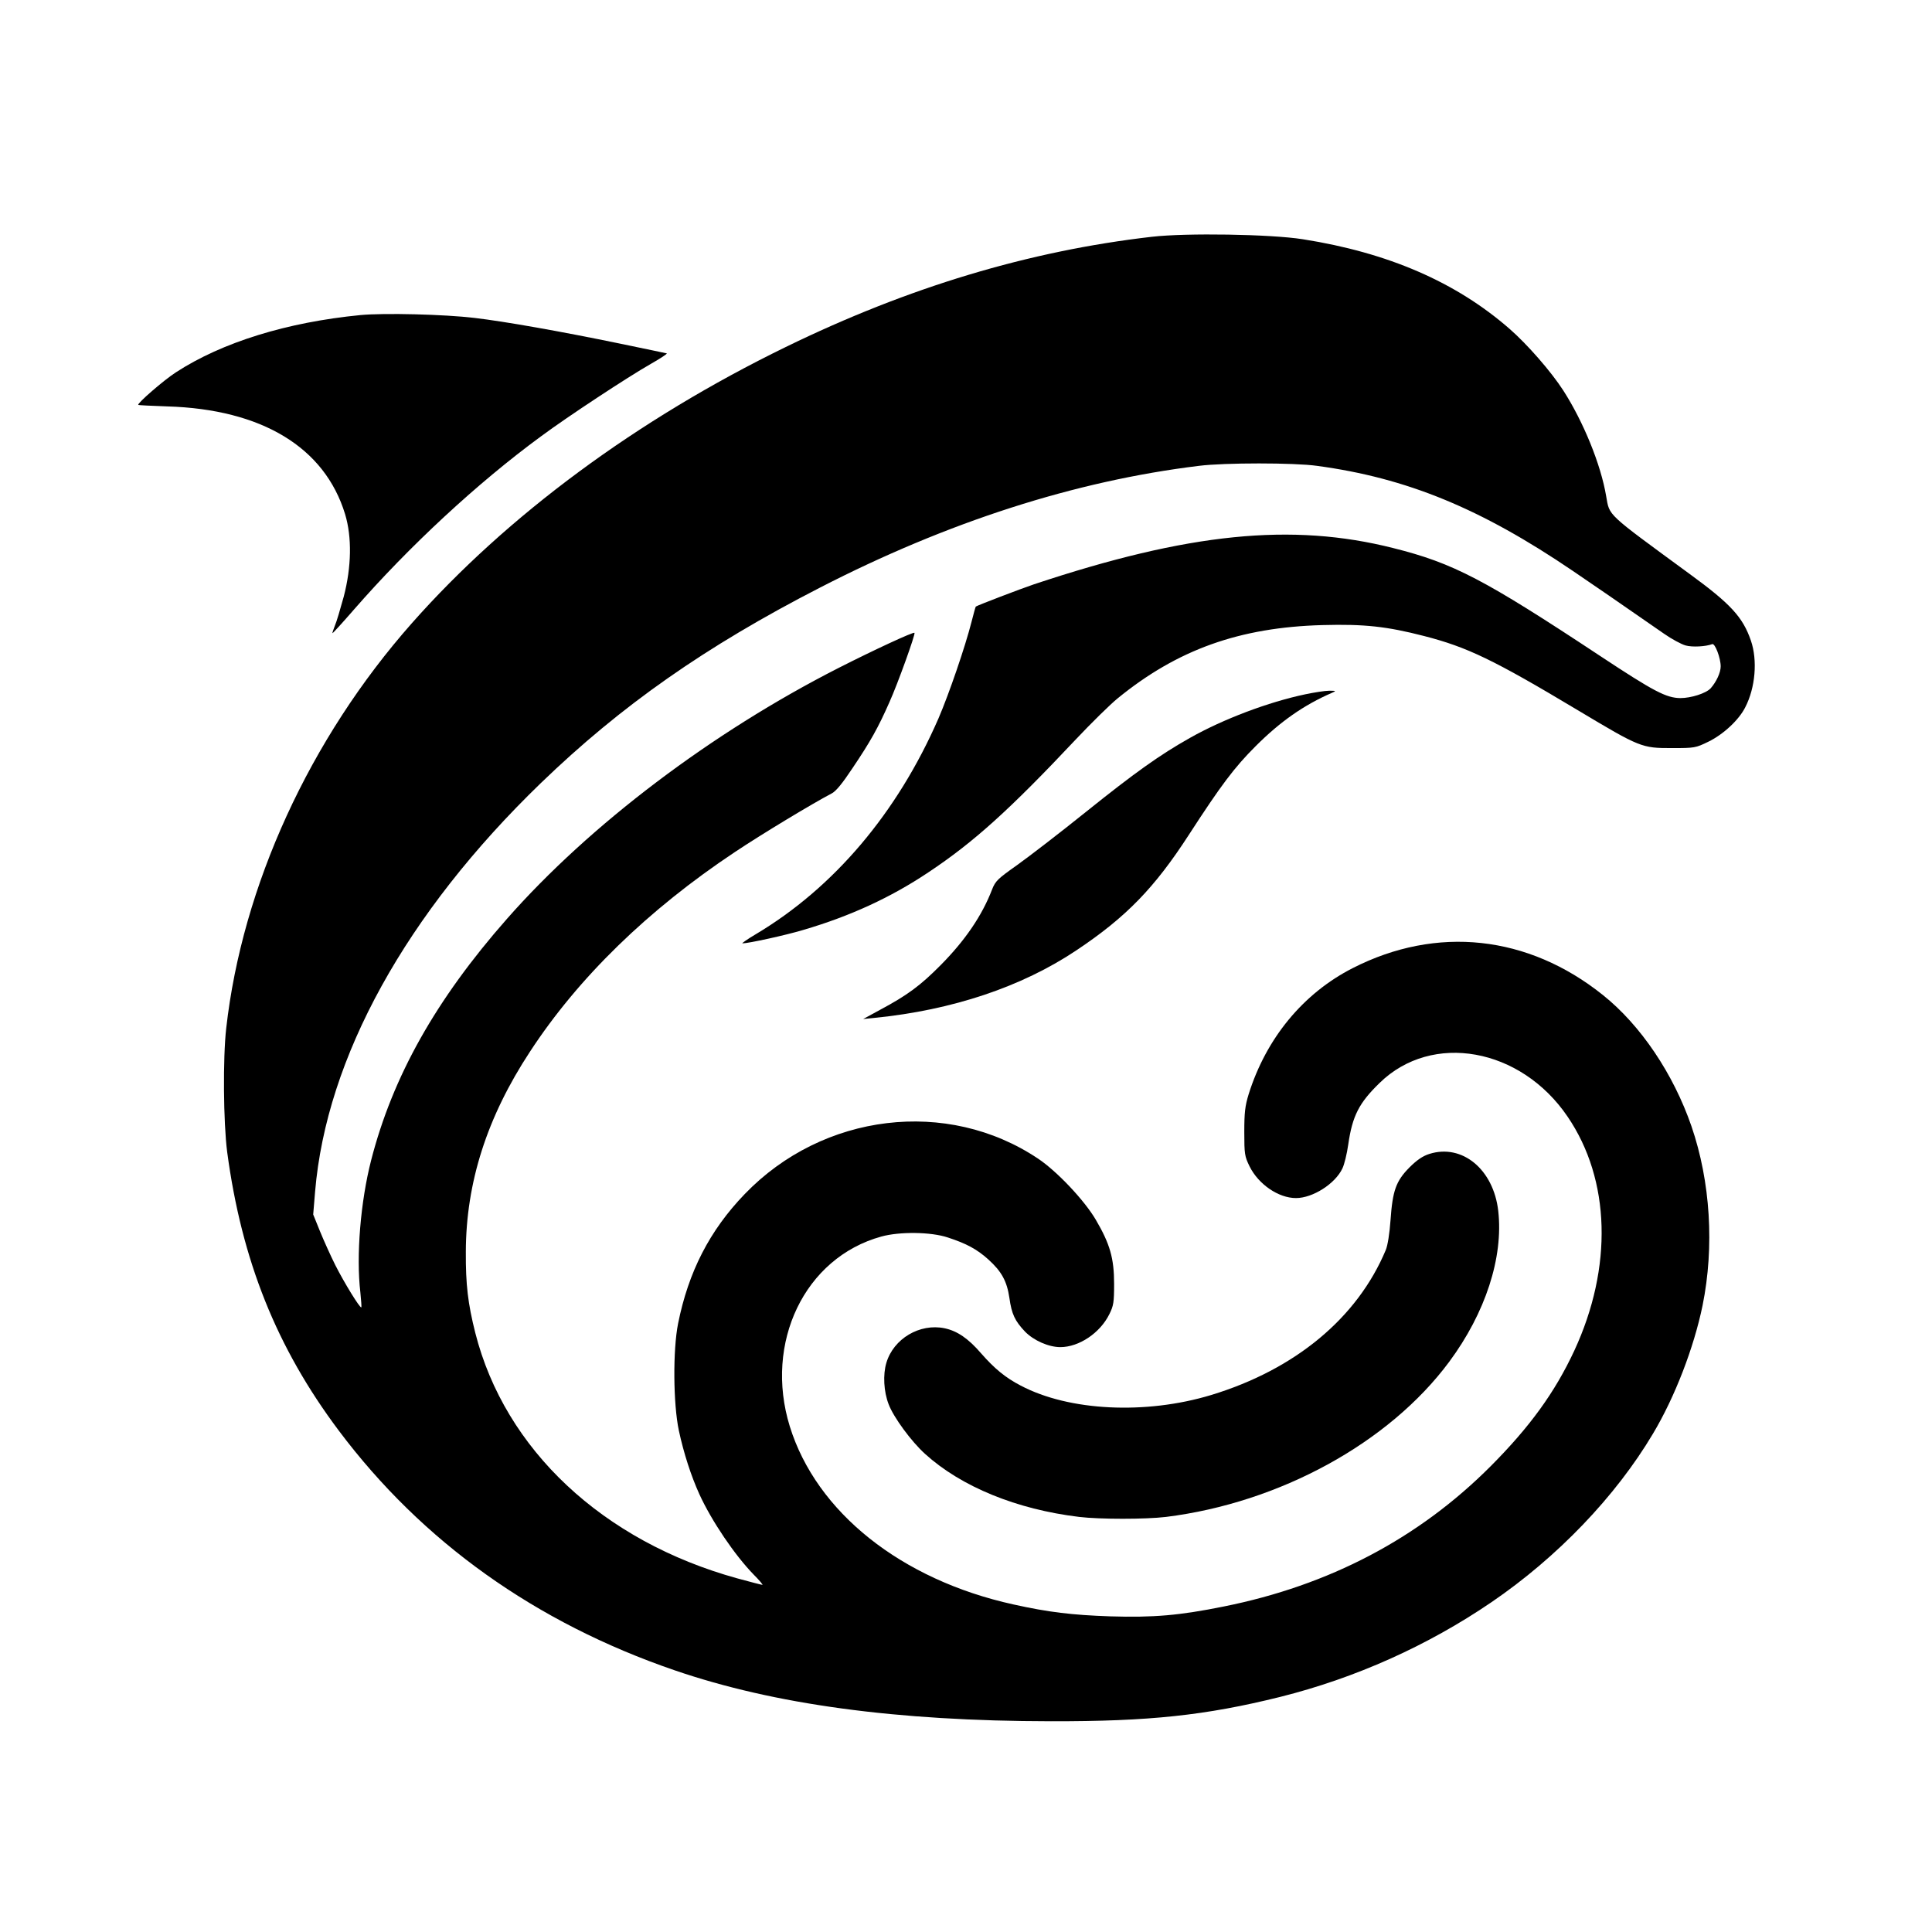 <?xml version="1.0" standalone="no"?>
<!DOCTYPE svg PUBLIC "-//W3C//DTD SVG 20010904//EN"
 "http://www.w3.org/TR/2001/REC-SVG-20010904/DTD/svg10.dtd">
<svg version="1.0" xmlns="http://www.w3.org/2000/svg"
 width="1024pt" height="1024pt" viewBox="0 0 1024 1024"
 preserveAspectRatio="xMidYMid meet">

<g transform="translate(0,1024) scale(0.1,-0.1)"
fill="#000000" stroke="none">
<path d="M6105 8985 c-651 -75 -1290 -267 -1940 -584 -788 -384 -1478 -894
-1982 -1464 -542 -613 -899 -1393 -984 -2147 -18 -158 -15 -500 5 -655 77
-576 262 -1038 592 -1478 442 -589 1042 -1017 1780 -1270 528 -181 1174 -269
1994 -270 522 -1 820 31 1215 129 399 100 781 271 1120 502 349 238 658 560
856 893 116 194 217 456 263 680 63 311 42 656 -59 950 -96 278 -269 535 -469
695 -397 318 -881 370 -1326 143 -263 -134 -459 -372 -552 -669 -19 -62 -23
-97 -23 -200 0 -117 2 -129 28 -182 47 -95 153 -168 246 -168 89 0 208 76 246
157 10 20 24 77 31 127 22 152 57 220 166 326 278 272 749 187 997 -179 227
-334 240 -798 35 -1240 -103 -221 -235 -403 -443 -612 -382 -383 -856 -632
-1416 -744 -233 -47 -371 -59 -600 -52 -204 7 -328 22 -513 63 -596 131 -1045
489 -1186 944 -137 444 79 894 485 1006 97 27 264 25 353 -5 98 -32 154 -62
214 -116 71 -64 99 -116 112 -204 12 -86 29 -122 83 -179 46 -47 125 -82 187
-82 99 0 211 75 260 175 22 44 25 63 25 160 0 136 -22 212 -97 340 -61 104
-207 258 -306 324 -481 322 -1141 242 -1555 -188 -186 -193 -298 -412 -353
-686 -28 -140 -26 -425 4 -567 26 -121 65 -241 109 -338 65 -142 187 -322 287
-425 30 -30 51 -55 47 -55 -4 0 -63 15 -132 34 -714 197 -1233 683 -1390 1302
-39 155 -51 256 -50 429 1 367 112 714 340 1061 256 392 626 752 1086 1058
147 98 411 257 512 310 23 11 58 54 111 134 95 141 136 214 196 350 45 100
139 362 133 368 -6 6 -215 -91 -402 -186 -672 -342 -1320 -832 -1758 -1330
-377 -428 -606 -836 -720 -1280 -56 -218 -80 -507 -57 -700 4 -41 7 -77 5 -79
-7 -6 -91 131 -138 224 -25 50 -61 130 -81 179 l-36 89 10 121 c60 711 482
1475 1197 2166 426 411 873 724 1478 1035 676 348 1353 566 2010 646 134 17
505 17 625 0 476 -64 869 -226 1355 -556 134 -91 214 -146 485 -334 40 -28 92
-56 114 -62 35 -10 107 -6 141 7 15 6 45 -74 45 -118 0 -33 -23 -82 -53 -116
-25 -27 -104 -52 -161 -52 -75 1 -140 35 -426 224 -614 406 -776 491 -1095
571 -538 136 -1085 81 -1905 -192 -71 -24 -301 -112 -308 -118 -2 -2 -12 -39
-23 -82 -33 -130 -119 -381 -175 -511 -218 -500 -554 -897 -969 -1144 -44 -26
-75 -48 -70 -48 32 0 229 43 322 71 249 73 464 172 663 305 242 161 431 332
783 706 82 87 181 184 220 216 317 259 647 377 1087 389 221 6 340 -7 538 -58
229 -59 367 -125 816 -394 329 -197 338 -200 496 -200 123 0 127 1 195 34 80
39 162 116 195 182 54 104 66 250 30 354 -43 125 -108 195 -326 354 -445 326
-422 305 -441 411 -28 168 -121 395 -227 560 -65 101 -191 245 -285 327 -284
248 -644 404 -1096 475 -170 27 -619 34 -800 13z"/>
<path d="M1910 8570 c-389 -38 -732 -144 -977 -303 -64 -41 -208 -166 -200
-173 2 -2 70 -5 153 -8 502 -15 835 -217 943 -571 37 -122 34 -280 -7 -437
-18 -65 -38 -134 -47 -154 -8 -21 -14 -38 -13 -40 2 -1 53 55 113 124 292 335
654 671 992 919 143 106 461 315 582 384 51 29 89 54 85 56 -5 1 -117 25 -249
52 -315 65 -609 117 -770 136 -161 19 -478 27 -605 15z"/>
<path d="M6918 6560 c-195 -41 -434 -131 -611 -231 -160 -90 -293 -185 -551
-392 -138 -111 -302 -237 -365 -282 -103 -73 -115 -84 -133 -130 -53 -138
-143 -270 -273 -401 -107 -108 -176 -159 -320 -236 l-90 -49 60 6 c411 41 780
164 1070 358 264 176 414 331 596 612 171 264 241 357 354 470 130 130 255
218 405 283 23 10 22 11 -15 11 -22 0 -79 -9 -127 -19z"/>
<path d="M7576 4124 c-35 -11 -66 -32 -106 -72 -71 -72 -89 -122 -100 -280 -5
-70 -15 -133 -25 -157 -151 -361 -481 -634 -926 -769 -347 -105 -753 -85
-1009 50 -81 42 -139 90 -210 171 -68 79 -127 119 -194 133 -131 27 -270 -55
-308 -183 -19 -63 -14 -153 12 -220 26 -69 120 -197 193 -263 192 -174 485
-294 817 -334 109 -13 352 -13 460 0 602 75 1182 392 1501 822 192 259 288
553 260 800 -25 220 -191 357 -365 302z"/>
</g>
</svg>
